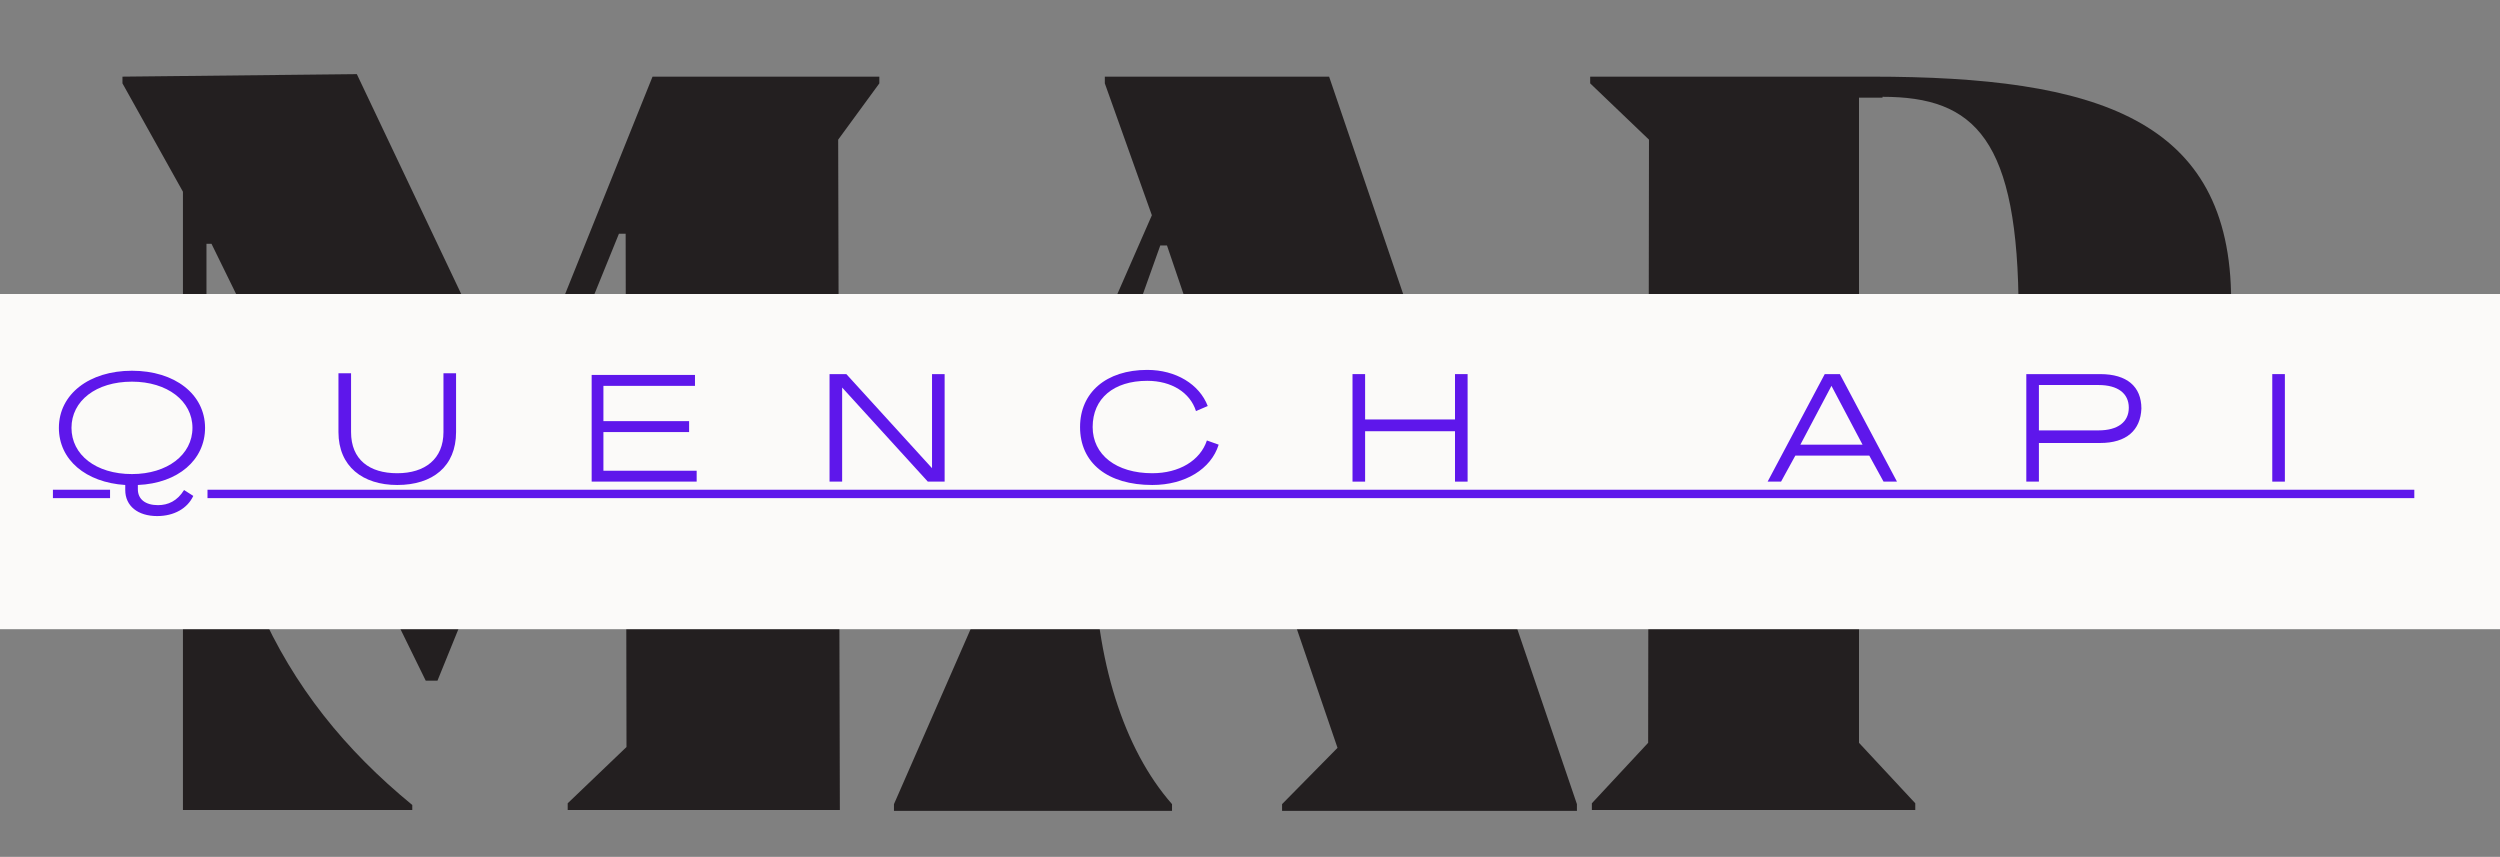 <?xml version="1.0" encoding="utf-8"?>
<!-- Generator: Adobe Illustrator 24.3.0, SVG Export Plug-In . SVG Version: 6.00 Build 0)  -->
<svg version="1.1" id="Layer_1" xmlns="http://www.w3.org/2000/svg" xmlns:xlink="http://www.w3.org/1999/xlink" x="0px" y="0px"
	 viewBox="0 0 297.6 102" style="enable-background:new 0 0 297.6 102;" xml:space="preserve">
<rect x="0" y="0" width="297.6" height="102" fill="#808080" stroke="none"/>
<style type="text/css">
	.st0{fill:#231F20;}
	.st1{clip-path:url(#SVGID_2_);}
	.st2{fill:#FBFAF9;}
	.st3{clip-path:url(#SVGID_4_);}
	.st4{fill:#5E17EB;}
</style>
<g>
	<g transform="translate(91.377, 218.624)">
		<g>
			<path class="st0" d="M13.3-209.5h-27l-15.8,39.3h-0.6l-18.8-39.6l-27.9,0.3v0.8l7.2,12.9v73.6h27.3v-0.6
				c-16-13.1-24.5-30.3-24.5-58.1v-8.7h0.6l25.5,52h1.4l21.6-53.2h0.8l0.1,61.1l-7,6.7v0.8H8.6L8.4-202l4.9-6.7V-209.5z"/>
		</g>
	</g>
</g>
<g>
	<g transform="translate(161.918, 218.624)">
		<g>
			<path class="st0" d="M-30.4-209.5v0.8l5.6,15.7l-30.7,70.1v0.8h33.1v-0.8c-5.8-6.6-9.1-17.2-9.3-29.5h21.2l7.8,22.8l-6.6,6.7v0.8
				h35.1v-0.8l-29.5-86.6H-30.4z M-31.7-154.7c0.3-8.3,1.8-17.3,4.9-26.3l3-8.4h0.8l11.8,34.7H-31.7z"/>
		</g>
	</g>
</g>
<g>
	<g transform="translate(221.495, 218.624)">
		<g>
			<path class="st0" d="M5-152.3c25,0,39.1-11.6,39.1-30.5c0-21.7-16-26.7-42.8-26.7h-33.5v0.8l7,6.7l-0.1,71.8l-6.7,7.2v0.8H6.5
				v-0.8l-6.7-7.2v-22.1H5z M2.6-207.1c11,0,16.2,5,16.2,25.8c0,22.4-5.6,26.8-15.5,26.8h-3.5v-52.5H2.6z"/>
		</g>
	</g>
</g>
<g>
	<defs>
		<rect id="SVGID_1_" x="-55.9" y="35" width="391.1" height="39.9"/>
	</defs>
	<clipPath id="SVGID_2_">
		<use xlink:href="#SVGID_1_"  style="overflow:visible;"/>
	</clipPath>
	<g class="st1">
		<path class="st2" d="M-55.9,35h391.2V75H-55.9V35z"/>
	</g>
</g>
<g>
	<defs>
		<path id="SVGID_3_" d="M5.6,57h282.7v0.8H5.6V57z M24.7,57.8h263.5v1.9H24.7V57.8z M5.6,57.8h7.5v1.9H5.6V57.8z"/>
	</defs>
	<clipPath id="SVGID_4_">
		<use xlink:href="#SVGID_3_"  style="overflow:visible;"/>
	</clipPath>
	<g class="st3">
		<path class="st4" d="M6.3,58.3h281.1v1H6.3V58.3z"/>
	</g>
</g>
<g>
	<g transform="translate(87.51, 189.233)">
		<g>
			<path class="st4" d="M-68.7-129.1c-1.5,0-2.4-0.7-2.4-1.9v-0.5c4.8-0.2,8-3,8-6.8c0-4-3.6-6.8-8.7-6.8c-5.1,0-8.7,2.8-8.7,6.8
				c0,3.8,3.2,6.5,7.9,6.8v0.6c0,1.9,1.5,3.1,3.8,3.1c2,0,3.6-0.9,4.3-2.4l-1.1-0.7C-66.4-129.6-67.5-129.1-68.7-129.1z M-79-138.3
				c0-3.2,2.9-5.5,7.2-5.5c4.2,0,7.2,2.3,7.2,5.5c0,3.2-3,5.5-7.2,5.5C-76.1-132.8-79-135.1-79-138.3z"/>
		</g>
	</g>
</g>
<g>
	<g transform="translate(112.49, 189.233)">
		<g>
			<path class="st4" d="M-65.2-131.5c4.2,0,7-2.2,7-6.3v-7h-1.5v7c0,3.2-2.2,4.9-5.5,4.9c-3.3,0-5.5-1.6-5.5-4.9v-7h-1.5v7
				C-72.2-133.7-69.3-131.5-65.2-131.5z"/>
		</g>
	</g>
</g>
<g>
	<g transform="translate(134.931, 189.233)">
		<g>
			<path class="st4" d="M-64.5-131.9H-52v-1.3h-11.1v-4.6h10.2v-1.3h-10.2v-4.2h10.9v-1.3h-12.3V-131.9z"/>
		</g>
	</g>
</g>
<g>
	<g transform="translate(156.149, 189.233)">
		<g>
			<path class="st4" d="M-57.4-131.9h1.5v-11.2h0l10.2,11.2h2v-12.8h-1.5v11.2h0l-10.2-11.2h-2V-131.9z"/>
		</g>
	</g>
</g>
<g>
	<g transform="translate(178.67, 189.233)">
		<g>
			<path class="st4" d="M-41.5-131.5c3.9,0,7-1.9,7.9-4.8l-1.4-0.5c-0.8,2.4-3.3,3.9-6.5,3.9c-4.3,0-7.1-2.2-7.1-5.5
				c0-3.4,2.5-5.5,6.5-5.5c2.9,0,5.1,1.4,5.8,3.6l1.4-0.6c-1-2.6-3.8-4.3-7.2-4.3c-4.9,0-8,2.7-8,6.8
				C-50.1-134.1-46.8-131.5-41.5-131.5z"/>
		</g>
	</g>
</g>
<g>
	<g transform="translate(202.903, 189.233)">
		<g>
			<path class="st4" d="M-41.9-131.9h1.5v-6h10.7v6h1.5v-12.8h-1.5v5.4h-10.7v-5.4h-1.5V-131.9z"/>
		</g>
	</g>
</g>
<g>
	<g transform="translate(225.398, 189.233)">
	</g>
</g>
<g>
	<g transform="translate(240.517, 189.233)">
		<g>
			<path class="st4" d="M-30.1-131.9h1.6l1.7-3.1h8.8l1.7,3.1h1.6l-6.8-12.8h-1.8L-30.1-131.9z M-26.2-136.3l3.7-7h0l3.7,7H-26.2z"
				/>
		</g>
	</g>
</g>
<g>
	<g transform="translate(263.012, 189.233)">
		<g>
			<path class="st4" d="M-21.8-131.9h1.5v-4.6h7.3c3.1,0,4.8-1.5,4.9-4.1c0-2.6-1.7-4.1-4.9-4.1h-8.8V-131.9z M-20.3-137.9v-5.5h7.1
				c2.3,0,3.6,1,3.6,2.7s-1.3,2.7-3.6,2.7H-20.3z"/>
		</g>
	</g>
</g>
<g>
	<g transform="translate(284.991, 189.233)">
		<g>
			<path class="st4" d="M-14.5-131.9h1.5v-12.8h-1.5V-131.9z"/>
		</g>
	</g>
</g>
</svg>
